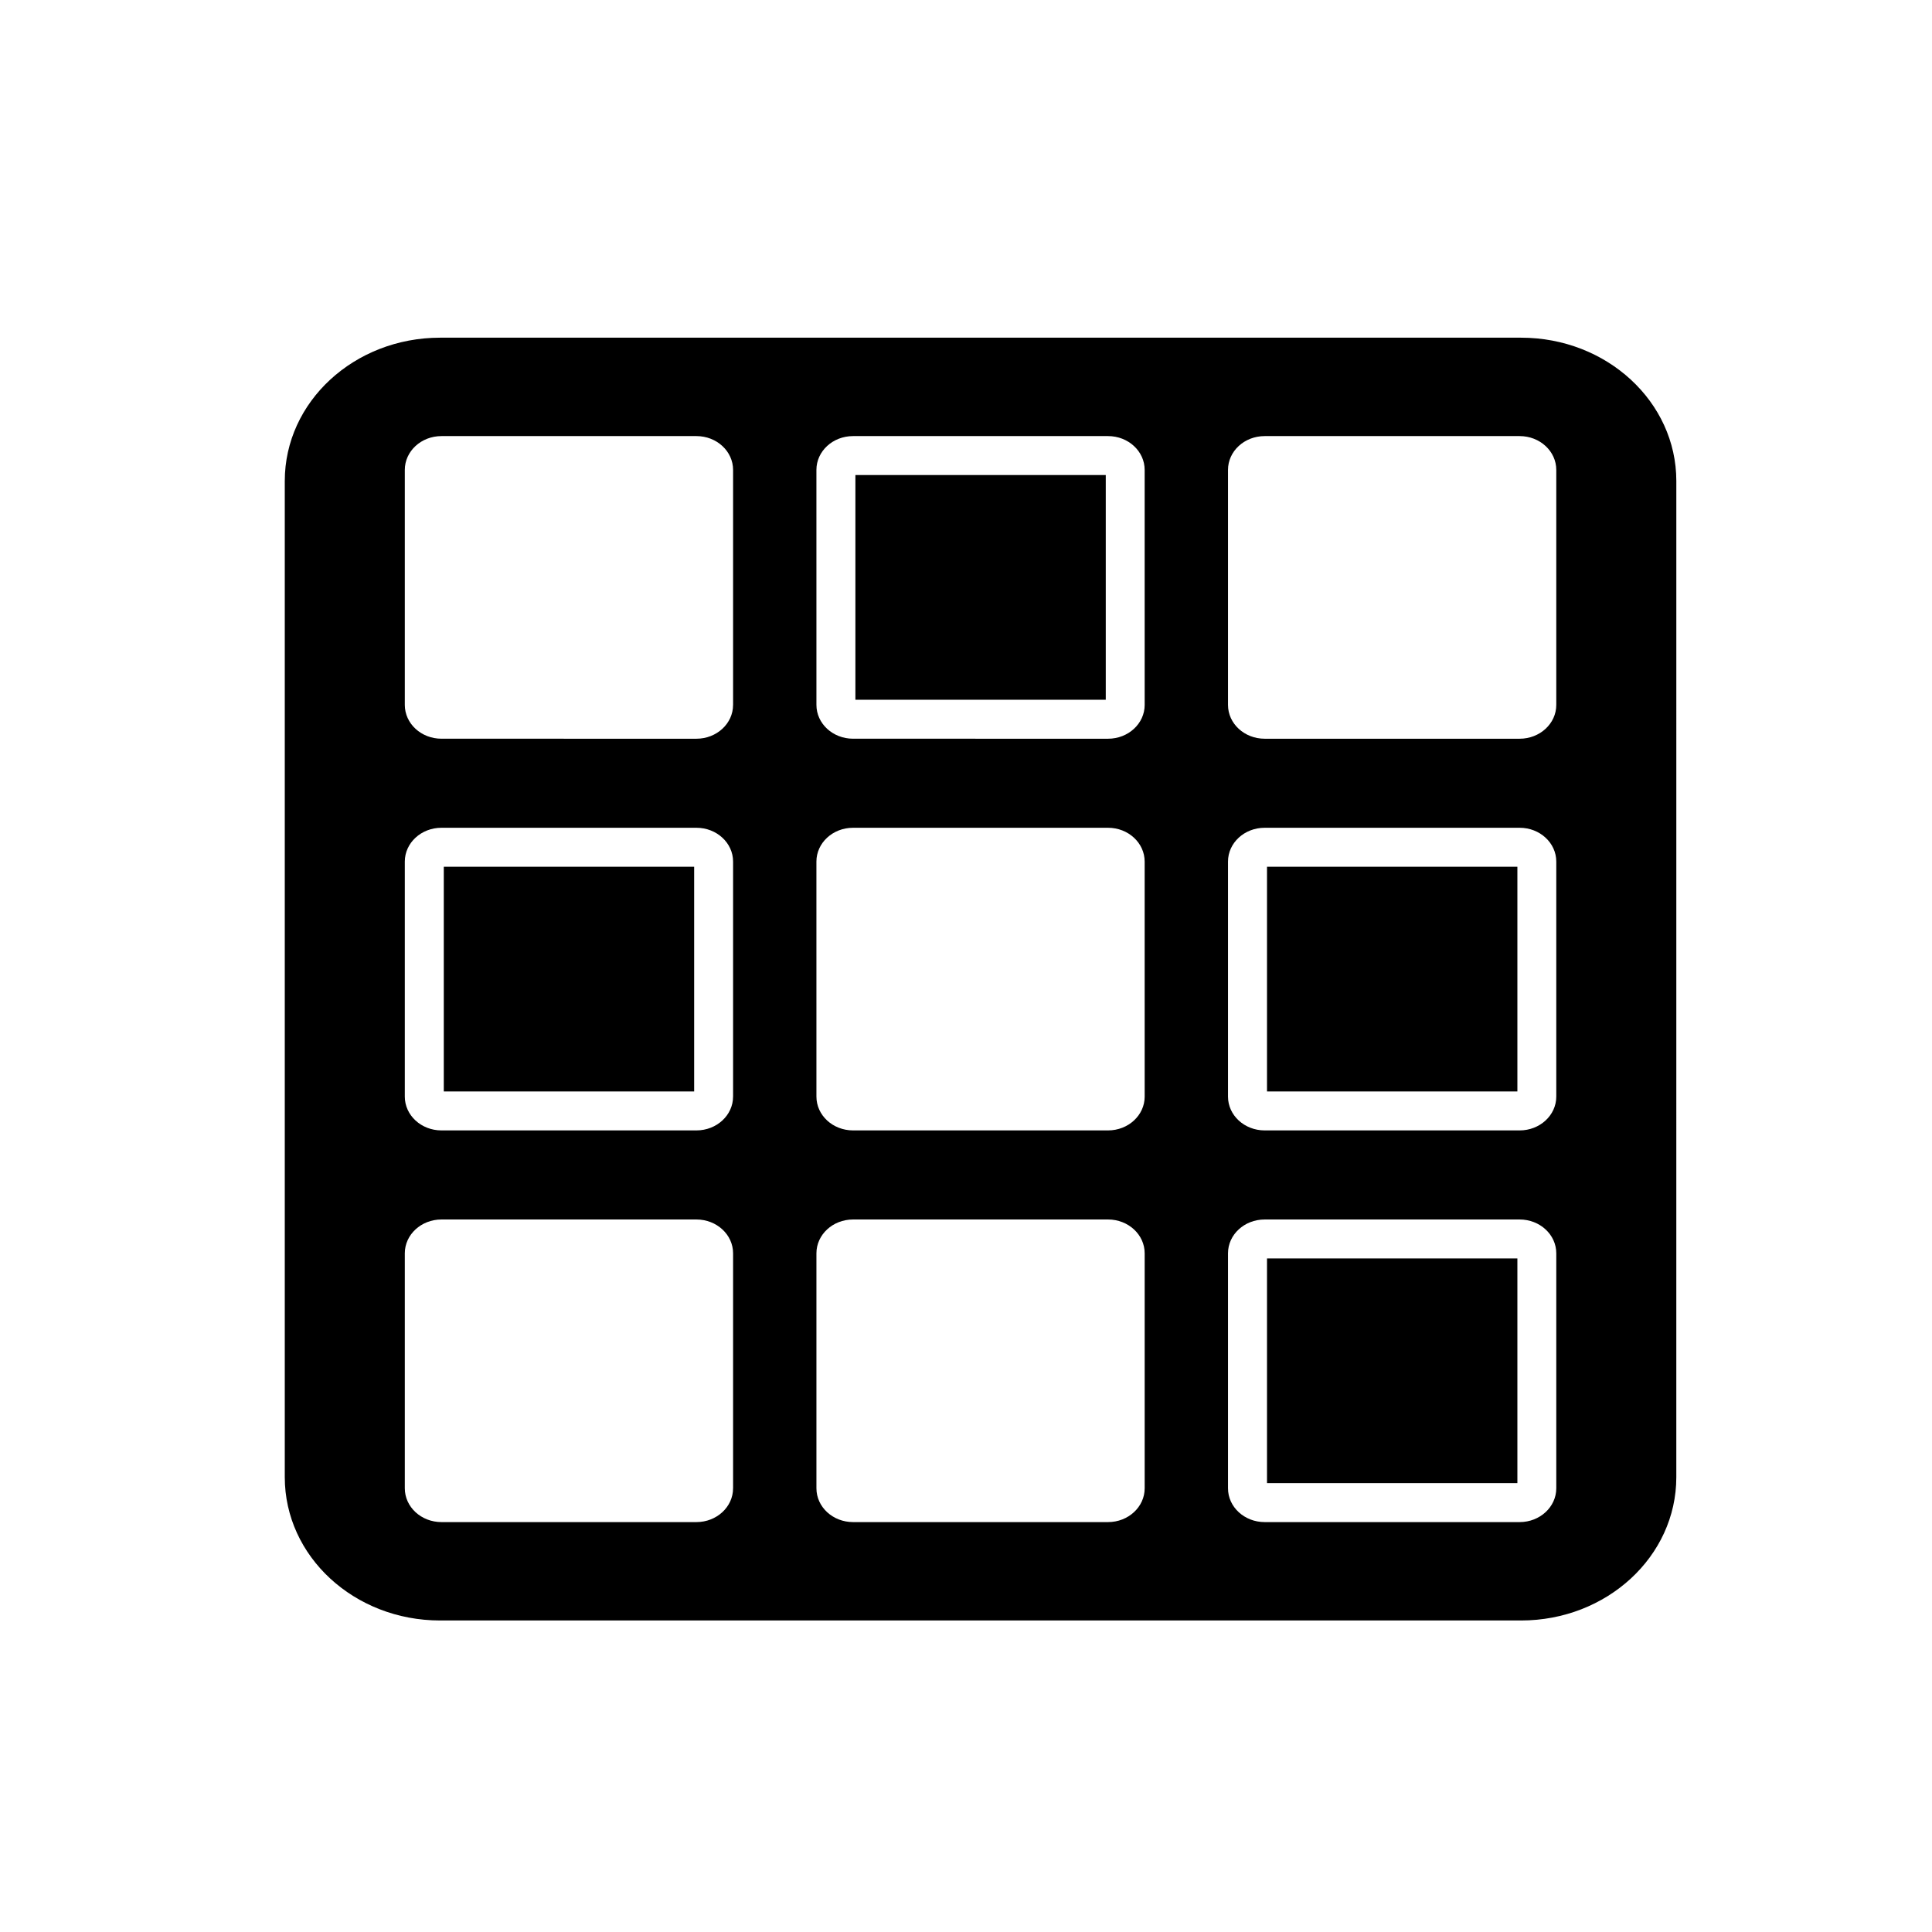<?xml version="1.0" encoding="UTF-8"?>
<!-- The Best Svg Icon site in the world: iconSvg.co, Visit us! https://iconsvg.co -->
<svg fill="#000000" width="800px" height="800px" version="1.1" viewBox="144 144 512 512" xmlns="http://www.w3.org/2000/svg">
 <g>
  <path d="m547.08 233.49h-286.43c-22.781 0-41.18 16.992-41.18 37.973v264.01c0 20.992 18.395 37.973 41.18 37.973h286.43c22.73 0 41.16-16.977 41.16-37.973l0.004-264.01c0-20.965-18.414-37.973-41.16-37.973zm-208.81 304.92c0 4.953-4.352 8.961-9.715 8.961h-67.562c-5.375 0-9.715-4.008-9.715-8.961v-62.273c0-4.949 4.34-8.961 9.715-8.961h67.566c5.367 0 9.715 4.012 9.715 8.961v62.273zm0-103.8c0 4.953-4.352 8.961-9.715 8.961h-67.562c-5.375 0-9.715-4.008-9.715-8.961v-62.281c0-4.949 4.34-8.961 9.715-8.961h67.566c5.367 0 9.715 4.012 9.715 8.961v62.281zm0-103.8c0 4.953-4.352 8.961-9.715 8.961l-67.562-0.004c-5.375 0-9.715-4.008-9.715-8.961v-62.277c0-4.949 4.34-8.961 9.715-8.961h67.566c5.367 0 9.715 4.012 9.715 8.961v62.281zm109.08 207.6c0 4.953-4.348 8.961-9.707 8.961h-67.57c-5.375 0-9.711-4.008-9.711-8.961v-62.273c0-4.949 4.336-8.961 9.711-8.961h67.57c5.363 0 9.707 4.012 9.707 8.961zm0-103.8c0 4.953-4.348 8.961-9.707 8.961h-67.57c-5.375 0-9.711-4.008-9.711-8.961l-0.004-62.281c0-4.949 4.336-8.961 9.711-8.961h67.57c5.363 0 9.707 4.012 9.707 8.961zm0-103.8c0 4.953-4.348 8.961-9.707 8.961l-67.57-0.004c-5.375 0-9.711-4.008-9.711-8.961l-0.004-62.277c0-4.949 4.336-8.961 9.711-8.961h67.57c5.363 0 9.707 4.012 9.707 8.961zm109.08 207.6c0 4.953-4.348 8.961-9.711 8.961h-67.566c-5.375 0-9.719-4.008-9.719-8.961v-62.273c0-4.949 4.34-8.961 9.719-8.961h67.566c5.367 0 9.711 4.012 9.711 8.961zm0-103.8c0 4.953-4.348 8.961-9.711 8.961h-67.566c-5.375 0-9.719-4.008-9.719-8.961v-62.281c0-4.949 4.34-8.961 9.719-8.961h67.566c5.367 0 9.711 4.012 9.711 8.961zm0-103.8c0 4.953-4.348 8.961-9.711 8.961h-67.566c-5.375 0-9.719-4.008-9.719-8.961v-62.281c0-4.949 4.34-8.961 9.719-8.961h67.566c5.367 0 9.711 4.012 9.711 8.961z"/>
  <path d="m370.69 269.89h66.348v59.551h-66.348z"/>
  <path d="m261.61 373.7h66.348v59.547h-66.348z"/>
  <path d="m479.77 373.7h66.352v59.547h-66.352z"/>
  <path d="m479.77 477.5h66.352v59.543h-66.352z"/>
 </g>
</svg>